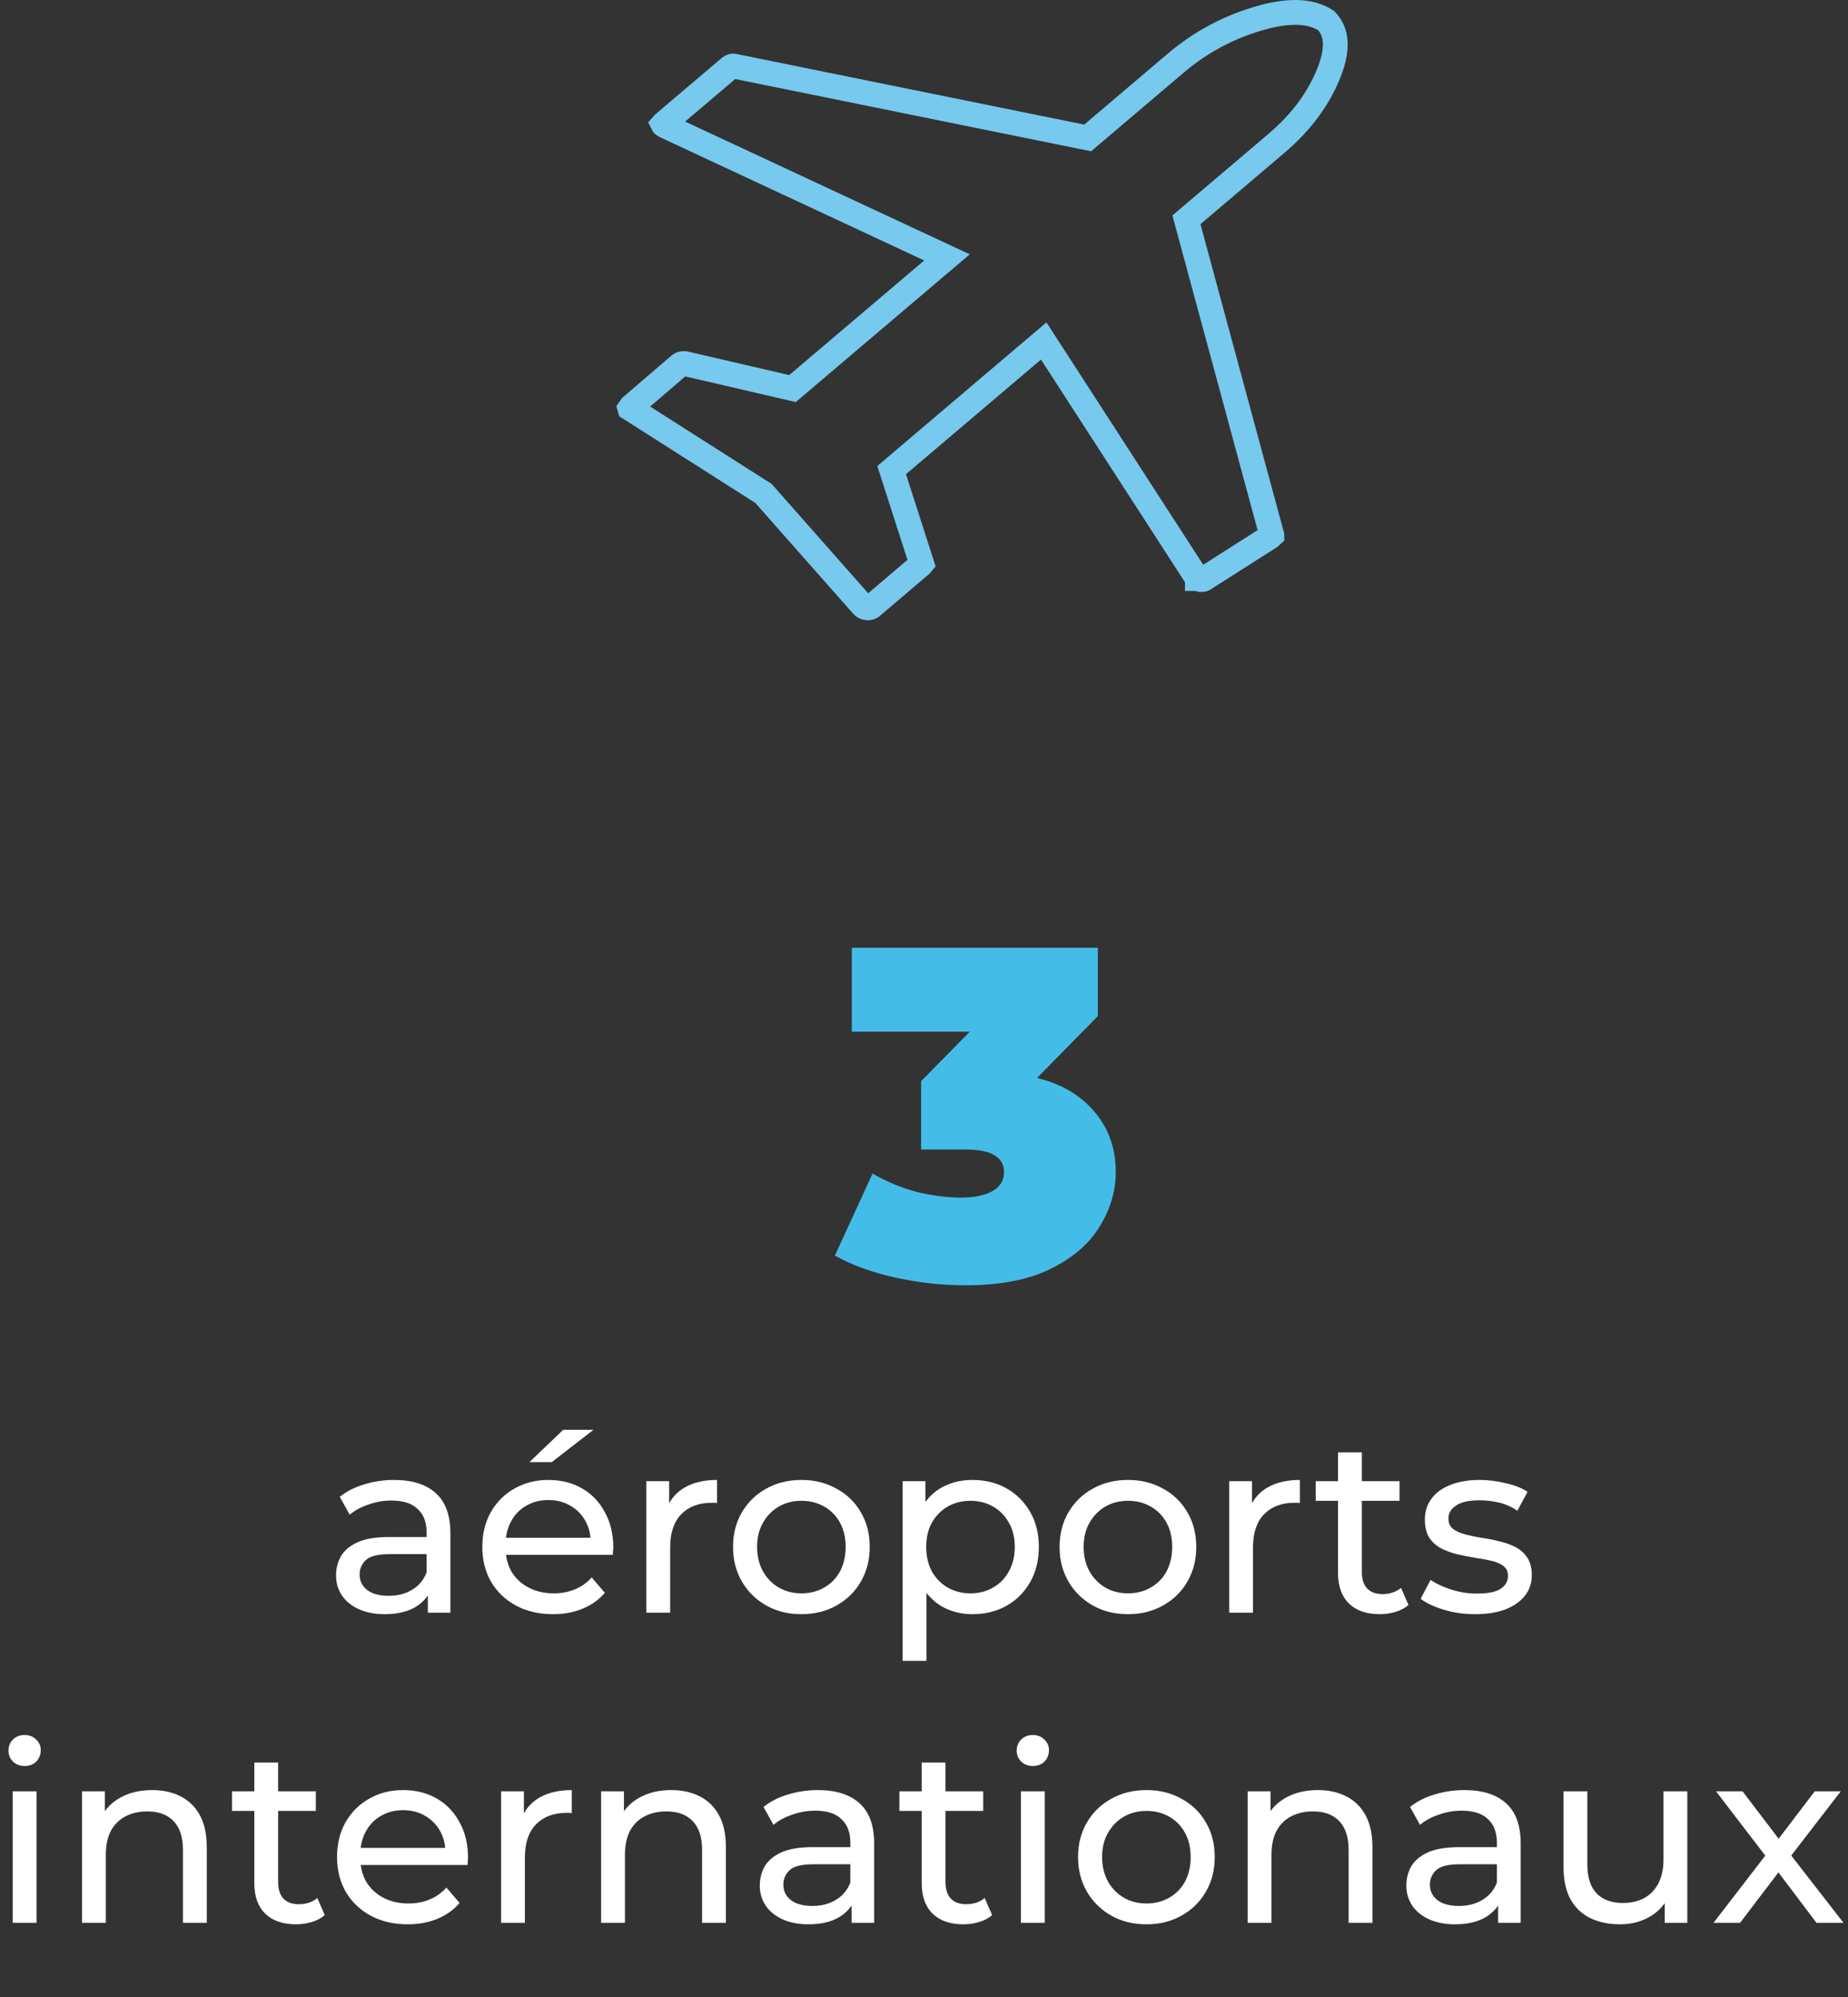 <svg xmlns="http://www.w3.org/2000/svg" width="149" height="161" viewBox="0 0 149 161" fill="none"><rect x="0" y="0" width="149" height="161" fill="#333333" stroke="none"/><path d="M34.495 130V127.76L34.395 127.34V123.52C34.395 122.707 34.155 122.08 33.675 121.64C33.208 121.187 32.501 120.96 31.555 120.96C30.928 120.96 30.315 121.067 29.715 121.28C29.115 121.48 28.608 121.753 28.195 122.1L27.395 120.66C27.941 120.22 28.595 119.887 29.355 119.66C30.128 119.42 30.935 119.3 31.775 119.3C33.228 119.3 34.348 119.653 35.135 120.36C35.921 121.067 36.315 122.147 36.315 123.6V130H34.495ZM31.015 130.12C30.228 130.12 29.535 129.987 28.935 129.72C28.348 129.453 27.895 129.087 27.575 128.62C27.255 128.14 27.095 127.6 27.095 127C27.095 126.427 27.228 125.907 27.495 125.44C27.775 124.973 28.221 124.6 28.835 124.32C29.461 124.04 30.301 123.9 31.355 123.9H34.715V125.28H31.435C30.475 125.28 29.828 125.44 29.495 125.76C29.161 126.08 28.995 126.467 28.995 126.92C28.995 127.44 29.201 127.86 29.615 128.18C30.028 128.487 30.601 128.64 31.335 128.64C32.055 128.64 32.681 128.48 33.215 128.16C33.761 127.84 34.155 127.373 34.395 126.76L34.775 128.08C34.521 128.707 34.075 129.207 33.435 129.58C32.795 129.94 31.988 130.12 31.015 130.12ZM44.588 130.12C43.455 130.12 42.455 129.887 41.588 129.42C40.735 128.953 40.068 128.313 39.588 127.5C39.121 126.687 38.888 125.753 38.888 124.7C38.888 123.647 39.115 122.713 39.568 121.9C40.035 121.087 40.668 120.453 41.468 120C42.281 119.533 43.195 119.3 44.208 119.3C45.235 119.3 46.141 119.527 46.928 119.98C47.715 120.433 48.328 121.073 48.768 121.9C49.221 122.713 49.448 123.667 49.448 124.76C49.448 124.84 49.441 124.933 49.428 125.04C49.428 125.147 49.421 125.247 49.408 125.34H40.388V123.96H48.408L47.628 124.44C47.641 123.76 47.501 123.153 47.208 122.62C46.915 122.087 46.508 121.673 45.988 121.38C45.481 121.073 44.888 120.92 44.208 120.92C43.541 120.92 42.948 121.073 42.428 121.38C41.908 121.673 41.501 122.093 41.208 122.64C40.915 123.173 40.768 123.787 40.768 124.48V124.8C40.768 125.507 40.928 126.14 41.248 126.7C41.581 127.247 42.041 127.673 42.628 127.98C43.215 128.287 43.888 128.44 44.648 128.44C45.275 128.44 45.841 128.333 46.348 128.12C46.868 127.907 47.321 127.587 47.708 127.16L48.768 128.4C48.288 128.96 47.688 129.387 46.968 129.68C46.261 129.973 45.468 130.12 44.588 130.12ZM42.688 117.86L45.408 115.26H47.848L44.488 117.86H42.688ZM52.114 130V119.4H53.954V122.28L53.774 121.56C54.067 120.827 54.561 120.267 55.254 119.88C55.947 119.493 56.801 119.3 57.814 119.3V121.16C57.734 121.147 57.654 121.14 57.574 121.14C57.507 121.14 57.441 121.14 57.374 121.14C56.347 121.14 55.534 121.447 54.934 122.06C54.334 122.673 54.034 123.56 54.034 124.72V130H52.114ZM64.623 130.12C63.556 130.12 62.609 129.887 61.783 129.42C60.956 128.953 60.303 128.313 59.823 127.5C59.343 126.673 59.103 125.74 59.103 124.7C59.103 123.647 59.343 122.713 59.823 121.9C60.303 121.087 60.956 120.453 61.783 120C62.609 119.533 63.556 119.3 64.623 119.3C65.676 119.3 66.616 119.533 67.443 120C68.283 120.453 68.936 121.087 69.403 121.9C69.883 122.7 70.123 123.633 70.123 124.7C70.123 125.753 69.883 126.687 69.403 127.5C68.936 128.313 68.283 128.953 67.443 129.42C66.616 129.887 65.676 130.12 64.623 130.12ZM64.623 128.44C65.303 128.44 65.909 128.287 66.443 127.98C66.989 127.673 67.416 127.24 67.723 126.68C68.029 126.107 68.183 125.447 68.183 124.7C68.183 123.94 68.029 123.287 67.723 122.74C67.416 122.18 66.989 121.747 66.443 121.44C65.909 121.133 65.303 120.98 64.623 120.98C63.943 120.98 63.336 121.133 62.803 121.44C62.269 121.747 61.843 122.18 61.523 122.74C61.203 123.287 61.043 123.94 61.043 124.7C61.043 125.447 61.203 126.107 61.523 126.68C61.843 127.24 62.269 127.673 62.803 127.98C63.336 128.287 63.943 128.44 64.623 128.44ZM78.398 130.12C77.518 130.12 76.711 129.92 75.978 129.52C75.258 129.107 74.678 128.5 74.238 127.7C73.811 126.9 73.598 125.9 73.598 124.7C73.598 123.5 73.805 122.5 74.218 121.7C74.645 120.9 75.218 120.3 75.938 119.9C76.671 119.5 77.491 119.3 78.398 119.3C79.438 119.3 80.358 119.527 81.158 119.98C81.958 120.433 82.591 121.067 83.058 121.88C83.525 122.68 83.758 123.62 83.758 124.7C83.758 125.78 83.525 126.727 83.058 127.54C82.591 128.353 81.958 128.987 81.158 129.44C80.358 129.893 79.438 130.12 78.398 130.12ZM72.778 133.88V119.4H74.618V122.26L74.498 124.72L74.698 127.18V133.88H72.778ZM78.238 128.44C78.918 128.44 79.525 128.287 80.058 127.98C80.605 127.673 81.031 127.24 81.338 126.68C81.658 126.107 81.818 125.447 81.818 124.7C81.818 123.94 81.658 123.287 81.338 122.74C81.031 122.18 80.605 121.747 80.058 121.44C79.525 121.133 78.918 120.98 78.238 120.98C77.571 120.98 76.965 121.133 76.418 121.44C75.885 121.747 75.458 122.18 75.138 122.74C74.831 123.287 74.678 123.94 74.678 124.7C74.678 125.447 74.831 126.107 75.138 126.68C75.458 127.24 75.885 127.673 76.418 127.98C76.965 128.287 77.571 128.44 78.238 128.44ZM90.951 130.12C89.884 130.12 88.938 129.887 88.111 129.42C87.284 128.953 86.631 128.313 86.151 127.5C85.671 126.673 85.431 125.74 85.431 124.7C85.431 123.647 85.671 122.713 86.151 121.9C86.631 121.087 87.284 120.453 88.111 120C88.938 119.533 89.884 119.3 90.951 119.3C92.004 119.3 92.944 119.533 93.771 120C94.611 120.453 95.264 121.087 95.731 121.9C96.211 122.7 96.451 123.633 96.451 124.7C96.451 125.753 96.211 126.687 95.731 127.5C95.264 128.313 94.611 128.953 93.771 129.42C92.944 129.887 92.004 130.12 90.951 130.12ZM90.951 128.44C91.631 128.44 92.237 128.287 92.771 127.98C93.317 127.673 93.744 127.24 94.051 126.68C94.358 126.107 94.511 125.447 94.511 124.7C94.511 123.94 94.358 123.287 94.051 122.74C93.744 122.18 93.317 121.747 92.771 121.44C92.237 121.133 91.631 120.98 90.951 120.98C90.271 120.98 89.664 121.133 89.131 121.44C88.597 121.747 88.171 122.18 87.851 122.74C87.531 123.287 87.371 123.94 87.371 124.7C87.371 125.447 87.531 126.107 87.851 126.68C88.171 127.24 88.597 127.673 89.131 127.98C89.664 128.287 90.271 128.44 90.951 128.44ZM99.106 130V119.4H100.946V122.28L100.766 121.56C101.06 120.827 101.553 120.267 102.246 119.88C102.94 119.493 103.793 119.3 104.806 119.3V121.16C104.726 121.147 104.646 121.14 104.566 121.14C104.5 121.14 104.433 121.14 104.366 121.14C103.34 121.14 102.526 121.447 101.926 122.06C101.326 122.673 101.026 123.56 101.026 124.72V130H99.106ZM111.242 130.12C110.176 130.12 109.349 129.833 108.762 129.26C108.176 128.687 107.882 127.867 107.882 126.8V117.08H109.802V126.72C109.802 127.293 109.942 127.733 110.222 128.04C110.516 128.347 110.929 128.5 111.462 128.5C112.062 128.5 112.562 128.333 112.962 128L113.562 129.38C113.269 129.633 112.916 129.82 112.502 129.94C112.102 130.06 111.682 130.12 111.242 130.12ZM106.082 120.98V119.4H112.842V120.98H106.082ZM118.924 130.12C118.044 130.12 117.204 130 116.404 129.76C115.617 129.52 114.997 129.227 114.544 128.88L115.344 127.36C115.797 127.667 116.357 127.927 117.024 128.14C117.69 128.353 118.37 128.46 119.064 128.46C119.957 128.46 120.597 128.333 120.984 128.08C121.384 127.827 121.584 127.473 121.584 127.02C121.584 126.687 121.464 126.427 121.224 126.24C120.984 126.053 120.664 125.913 120.264 125.82C119.877 125.727 119.444 125.647 118.964 125.58C118.484 125.5 118.004 125.407 117.524 125.3C117.044 125.18 116.604 125.02 116.204 124.82C115.804 124.607 115.484 124.32 115.244 123.96C115.004 123.587 114.884 123.093 114.884 122.48C114.884 121.84 115.064 121.28 115.424 120.8C115.784 120.32 116.29 119.953 116.944 119.7C117.61 119.433 118.397 119.3 119.304 119.3C119.997 119.3 120.697 119.387 121.404 119.56C122.124 119.72 122.71 119.953 123.164 120.26L122.344 121.78C121.864 121.46 121.364 121.24 120.844 121.12C120.324 121 119.804 120.94 119.284 120.94C118.444 120.94 117.817 121.08 117.404 121.36C116.99 121.627 116.784 121.973 116.784 122.4C116.784 122.76 116.904 123.04 117.144 123.24C117.397 123.427 117.717 123.573 118.104 123.68C118.504 123.787 118.944 123.88 119.424 123.96C119.904 124.027 120.384 124.12 120.864 124.24C121.344 124.347 121.777 124.5 122.164 124.7C122.564 124.9 122.884 125.18 123.124 125.54C123.377 125.9 123.504 126.38 123.504 126.98C123.504 127.62 123.317 128.173 122.944 128.64C122.57 129.107 122.044 129.473 121.364 129.74C120.684 129.993 119.87 130.12 118.924 130.12Z" fill="white"></path><path d="M1.026 155V144.4H2.946V155H1.026ZM1.986 142.36C1.612 142.36 1.299 142.24 1.046 142C0.806 141.76 0.686 141.467 0.686 141.12C0.686 140.76 0.806 140.46 1.046 140.22C1.299 139.98 1.612 139.86 1.986 139.86C2.359 139.86 2.666 139.98 2.906 140.22C3.159 140.447 3.286 140.733 3.286 141.08C3.286 141.44 3.166 141.747 2.926 142C2.686 142.24 2.372 142.36 1.986 142.36ZM12.272 144.3C13.138 144.3 13.898 144.467 14.552 144.8C15.218 145.133 15.738 145.64 16.112 146.32C16.485 147 16.672 147.86 16.672 148.9V155H14.752V149.12C14.752 148.093 14.498 147.32 13.992 146.8C13.498 146.28 12.798 146.02 11.892 146.02C11.212 146.02 10.618 146.153 10.112 146.42C9.605 146.687 9.212 147.08 8.932 147.6C8.665 148.12 8.532 148.767 8.532 149.54V155H6.612V144.4H8.452V147.26L8.152 146.5C8.498 145.807 9.032 145.267 9.752 144.88C10.472 144.493 11.312 144.3 12.272 144.3ZM23.865 155.12C22.798 155.12 21.972 154.833 21.385 154.26C20.798 153.687 20.505 152.867 20.505 151.8V142.08H22.425V151.72C22.425 152.293 22.565 152.733 22.845 153.04C23.138 153.347 23.552 153.5 24.085 153.5C24.685 153.5 25.185 153.333 25.585 153L26.185 154.38C25.892 154.633 25.538 154.82 25.125 154.94C24.725 155.06 24.305 155.12 23.865 155.12ZM18.705 145.98V144.4H25.465V145.98H18.705ZM32.875 155.12C31.741 155.12 30.741 154.887 29.875 154.42C29.021 153.953 28.355 153.313 27.875 152.5C27.408 151.687 27.175 150.753 27.175 149.7C27.175 148.647 27.401 147.713 27.855 146.9C28.321 146.087 28.955 145.453 29.755 145C30.568 144.533 31.481 144.3 32.495 144.3C33.521 144.3 34.428 144.527 35.215 144.98C36.001 145.433 36.615 146.073 37.055 146.9C37.508 147.713 37.735 148.667 37.735 149.76C37.735 149.84 37.728 149.933 37.715 150.04C37.715 150.147 37.708 150.247 37.695 150.34H28.675V148.96H36.695L35.915 149.44C35.928 148.76 35.788 148.153 35.495 147.62C35.201 147.087 34.795 146.673 34.275 146.38C33.768 146.073 33.175 145.92 32.495 145.92C31.828 145.92 31.235 146.073 30.715 146.38C30.195 146.673 29.788 147.093 29.495 147.64C29.201 148.173 29.055 148.787 29.055 149.48V149.8C29.055 150.507 29.215 151.14 29.535 151.7C29.868 152.247 30.328 152.673 30.915 152.98C31.501 153.287 32.175 153.44 32.935 153.44C33.561 153.44 34.128 153.333 34.635 153.12C35.155 152.907 35.608 152.587 35.995 152.16L37.055 153.4C36.575 153.96 35.975 154.387 35.255 154.68C34.548 154.973 33.755 155.12 32.875 155.12ZM40.401 155V144.4H42.241V147.28L42.061 146.56C42.354 145.827 42.847 145.267 43.541 144.88C44.234 144.493 45.087 144.3 46.101 144.3V146.16C46.021 146.147 45.941 146.14 45.861 146.14C45.794 146.14 45.727 146.14 45.661 146.14C44.634 146.14 43.821 146.447 43.221 147.06C42.621 147.673 42.321 148.56 42.321 149.72V155H40.401ZM54.127 144.3C54.994 144.3 55.754 144.467 56.407 144.8C57.074 145.133 57.594 145.64 57.967 146.32C58.341 147 58.527 147.86 58.527 148.9V155H56.607V149.12C56.607 148.093 56.354 147.32 55.847 146.8C55.354 146.28 54.654 146.02 53.747 146.02C53.067 146.02 52.474 146.153 51.967 146.42C51.461 146.687 51.067 147.08 50.787 147.6C50.521 148.12 50.387 148.767 50.387 149.54V155H48.467V144.4H50.307V147.26L50.007 146.5C50.354 145.807 50.887 145.267 51.607 144.88C52.327 144.493 53.167 144.3 54.127 144.3ZM68.66 155V152.76L68.561 152.34V148.52C68.561 147.707 68.32 147.08 67.841 146.64C67.374 146.187 66.667 145.96 65.721 145.96C65.094 145.96 64.481 146.067 63.88 146.28C63.281 146.48 62.774 146.753 62.361 147.1L61.56 145.66C62.107 145.22 62.761 144.887 63.52 144.66C64.294 144.42 65.1 144.3 65.941 144.3C67.394 144.3 68.514 144.653 69.3 145.36C70.087 146.067 70.481 147.147 70.481 148.6V155H68.66ZM65.18 155.12C64.394 155.12 63.7 154.987 63.1 154.72C62.514 154.453 62.06 154.087 61.74 153.62C61.42 153.14 61.261 152.6 61.261 152C61.261 151.427 61.394 150.907 61.66 150.44C61.941 149.973 62.387 149.6 63.001 149.32C63.627 149.04 64.467 148.9 65.52 148.9H68.88V150.28H65.6C64.641 150.28 63.994 150.44 63.66 150.76C63.327 151.08 63.16 151.467 63.16 151.92C63.16 152.44 63.367 152.86 63.781 153.18C64.194 153.487 64.767 153.64 65.501 153.64C66.221 153.64 66.847 153.48 67.38 153.16C67.927 152.84 68.32 152.373 68.561 151.76L68.941 153.08C68.687 153.707 68.24 154.207 67.6 154.58C66.96 154.94 66.154 155.12 65.18 155.12ZM77.674 155.12C76.607 155.12 75.78 154.833 75.194 154.26C74.607 153.687 74.314 152.867 74.314 151.8V142.08H76.234V151.72C76.234 152.293 76.374 152.733 76.654 153.04C76.947 153.347 77.36 153.5 77.894 153.5C78.494 153.5 78.994 153.333 79.394 153L79.994 154.38C79.7 154.633 79.347 154.82 78.934 154.94C78.534 155.06 78.114 155.12 77.674 155.12ZM72.514 145.98V144.4H79.274V145.98H72.514ZM82.315 155V144.4H84.235V155H82.315ZM83.275 142.36C82.901 142.36 82.588 142.24 82.335 142C82.095 141.76 81.975 141.467 81.975 141.12C81.975 140.76 82.095 140.46 82.335 140.22C82.588 139.98 82.901 139.86 83.275 139.86C83.648 139.86 83.955 139.98 84.195 140.22C84.448 140.447 84.575 140.733 84.575 141.08C84.575 141.44 84.455 141.747 84.215 142C83.975 142.24 83.662 142.36 83.275 142.36ZM92.441 155.12C91.374 155.12 90.427 154.887 89.601 154.42C88.774 153.953 88.121 153.313 87.641 152.5C87.161 151.673 86.921 150.74 86.921 149.7C86.921 148.647 87.161 147.713 87.641 146.9C88.121 146.087 88.774 145.453 89.601 145C90.427 144.533 91.374 144.3 92.441 144.3C93.494 144.3 94.434 144.533 95.261 145C96.101 145.453 96.754 146.087 97.221 146.9C97.701 147.7 97.941 148.633 97.941 149.7C97.941 150.753 97.701 151.687 97.221 152.5C96.754 153.313 96.101 153.953 95.261 154.42C94.434 154.887 93.494 155.12 92.441 155.12ZM92.441 153.44C93.121 153.44 93.728 153.287 94.261 152.98C94.808 152.673 95.234 152.24 95.541 151.68C95.847 151.107 96.001 150.447 96.001 149.7C96.001 148.94 95.847 148.287 95.541 147.74C95.234 147.18 94.808 146.747 94.261 146.44C93.728 146.133 93.121 145.98 92.441 145.98C91.761 145.98 91.154 146.133 90.621 146.44C90.088 146.747 89.661 147.18 89.341 147.74C89.021 148.287 88.861 148.94 88.861 149.7C88.861 150.447 89.021 151.107 89.341 151.68C89.661 152.24 90.088 152.673 90.621 152.98C91.154 153.287 91.761 153.44 92.441 153.44ZM106.256 144.3C107.123 144.3 107.883 144.467 108.536 144.8C109.203 145.133 109.723 145.64 110.096 146.32C110.469 147 110.656 147.86 110.656 148.9V155H108.736V149.12C108.736 148.093 108.483 147.32 107.976 146.8C107.483 146.28 106.783 146.02 105.876 146.02C105.196 146.02 104.603 146.153 104.096 146.42C103.589 146.687 103.196 147.08 102.916 147.6C102.649 148.12 102.516 148.767 102.516 149.54V155H100.596V144.4H102.436V147.26L102.136 146.5C102.483 145.807 103.016 145.267 103.736 144.88C104.456 144.493 105.296 144.3 106.256 144.3ZM120.789 155V152.76L120.689 152.34V148.52C120.689 147.707 120.449 147.08 119.969 146.64C119.503 146.187 118.796 145.96 117.849 145.96C117.223 145.96 116.609 146.067 116.009 146.28C115.409 146.48 114.903 146.753 114.489 147.1L113.689 145.66C114.236 145.22 114.889 144.887 115.649 144.66C116.423 144.42 117.229 144.3 118.069 144.3C119.523 144.3 120.643 144.653 121.429 145.36C122.216 146.067 122.609 147.147 122.609 148.6V155H120.789ZM117.309 155.12C116.523 155.12 115.829 154.987 115.229 154.72C114.643 154.453 114.189 154.087 113.869 153.62C113.549 153.14 113.389 152.6 113.389 152C113.389 151.427 113.523 150.907 113.789 150.44C114.069 149.973 114.516 149.6 115.129 149.32C115.756 149.04 116.596 148.9 117.649 148.9H121.009V150.28H117.729C116.769 150.28 116.123 150.44 115.789 150.76C115.456 151.08 115.289 151.467 115.289 151.92C115.289 152.44 115.496 152.86 115.909 153.18C116.323 153.487 116.896 153.64 117.629 153.64C118.349 153.64 118.976 153.48 119.509 153.16C120.056 152.84 120.449 152.373 120.689 151.76L121.069 153.08C120.816 153.707 120.369 154.207 119.729 154.58C119.089 154.94 118.283 155.12 117.309 155.12ZM130.623 155.12C129.716 155.12 128.916 154.953 128.223 154.62C127.543 154.287 127.009 153.78 126.623 153.1C126.249 152.407 126.063 151.54 126.063 150.5V144.4H127.983V150.28C127.983 151.32 128.229 152.1 128.723 152.62C129.229 153.14 129.936 153.4 130.843 153.4C131.509 153.4 132.089 153.267 132.583 153C133.076 152.72 133.456 152.32 133.723 151.8C133.989 151.267 134.123 150.627 134.123 149.88V144.4H136.043V155H134.223V152.14L134.523 152.9C134.176 153.607 133.656 154.153 132.963 154.54C132.269 154.927 131.489 155.12 130.623 155.12ZM138.158 155L142.718 149.08L142.698 150.06L138.358 144.4H140.498L143.818 148.76H142.998L146.318 144.4H148.418L144.018 150.1L144.038 149.08L148.638 155H146.458L142.958 150.36L143.738 150.48L140.298 155H138.158Z" fill="white"></path><path d="M77.801 103.608C75.977 103.608 74.127 103.405 72.253 103C70.378 102.595 68.731 101.999 67.313 101.214L70.353 94.602C71.493 95.261 72.683 95.755 73.925 96.084C75.192 96.388 76.382 96.54 77.497 96.54C78.51 96.54 79.334 96.375 79.967 96.046C80.626 95.691 80.955 95.172 80.955 94.488C80.955 93.905 80.714 93.462 80.233 93.158C79.751 92.829 78.941 92.664 77.801 92.664H74.267V87.154L81.145 80.162L81.943 83.164H68.681V76.4H88.517V81.91L81.639 88.902L77.345 86.47H79.701C83.045 86.47 85.591 87.217 87.339 88.712C89.087 90.207 89.961 92.132 89.961 94.488C89.961 96.008 89.53 97.465 88.669 98.858C87.833 100.251 86.516 101.391 84.717 102.278C82.944 103.165 80.638 103.608 77.801 103.608Z" fill="#43BDE7"></path><path d="M101.644 1.443C104.152 0.734 105.837 0.926 106.937 1.674C107.732 2.517 107.966 3.781 107.164 5.823C106.336 7.933 104.93 9.848 102.909 11.563L96.144 17.307L95.659 17.718L95.825 18.331L102.549 43.162V43.164C102.528 43.185 102.495 43.216 102.439 43.255L97.094 46.659L97.067 46.676L97.051 46.688C97.043 46.692 96.985 46.717 96.833 46.717C96.814 46.717 96.802 46.715 96.797 46.715L96.759 46.704L96.706 46.695L96.591 46.666C96.566 46.657 96.552 46.649 96.546 46.645C96.543 46.644 96.541 46.642 96.54 46.642V46.641H96.539V46.64C96.538 46.639 96.536 46.636 96.534 46.633L96.517 46.599L96.495 46.567L84.772 28.443L84.152 27.487L83.284 28.224L72.4 37.464L71.891 37.897L72.096 38.533L74.321 45.452C74.31 45.466 74.294 45.486 74.269 45.51L70.257 48.917C70.218 48.95 70.138 49 69.938 49H69.933C69.73 48.972 69.63 48.908 69.568 48.845L61.652 39.884L61.559 39.778L61.44 39.702L50.85 32.959L50.819 32.94L50.788 32.923C50.782 32.92 50.779 32.917 50.776 32.915C50.775 32.912 50.774 32.906 50.772 32.898C50.783 32.88 50.804 32.85 50.843 32.809L54.83 29.389C54.87 29.356 54.951 29.309 55.145 29.309C55.175 29.309 55.199 29.308 55.217 29.309L55.256 29.318L63.408 31.209L63.898 31.323L64.281 30.997L75.165 21.757L76.355 20.748L74.94 20.089L53.602 10.139C53.502 10.09 53.466 10.05 53.449 10.016C53.456 10.008 53.466 9.996 53.481 9.983L58.835 5.438C59 5.308 59.1 5.305 59.218 5.336L59.246 5.344L59.275 5.35L87.221 11.023L87.696 11.119L88.066 10.805L94.79 5.096C96.81 3.381 99.092 2.165 101.644 1.443Z" stroke="#77C9ED" stroke-width="2"></path></svg>